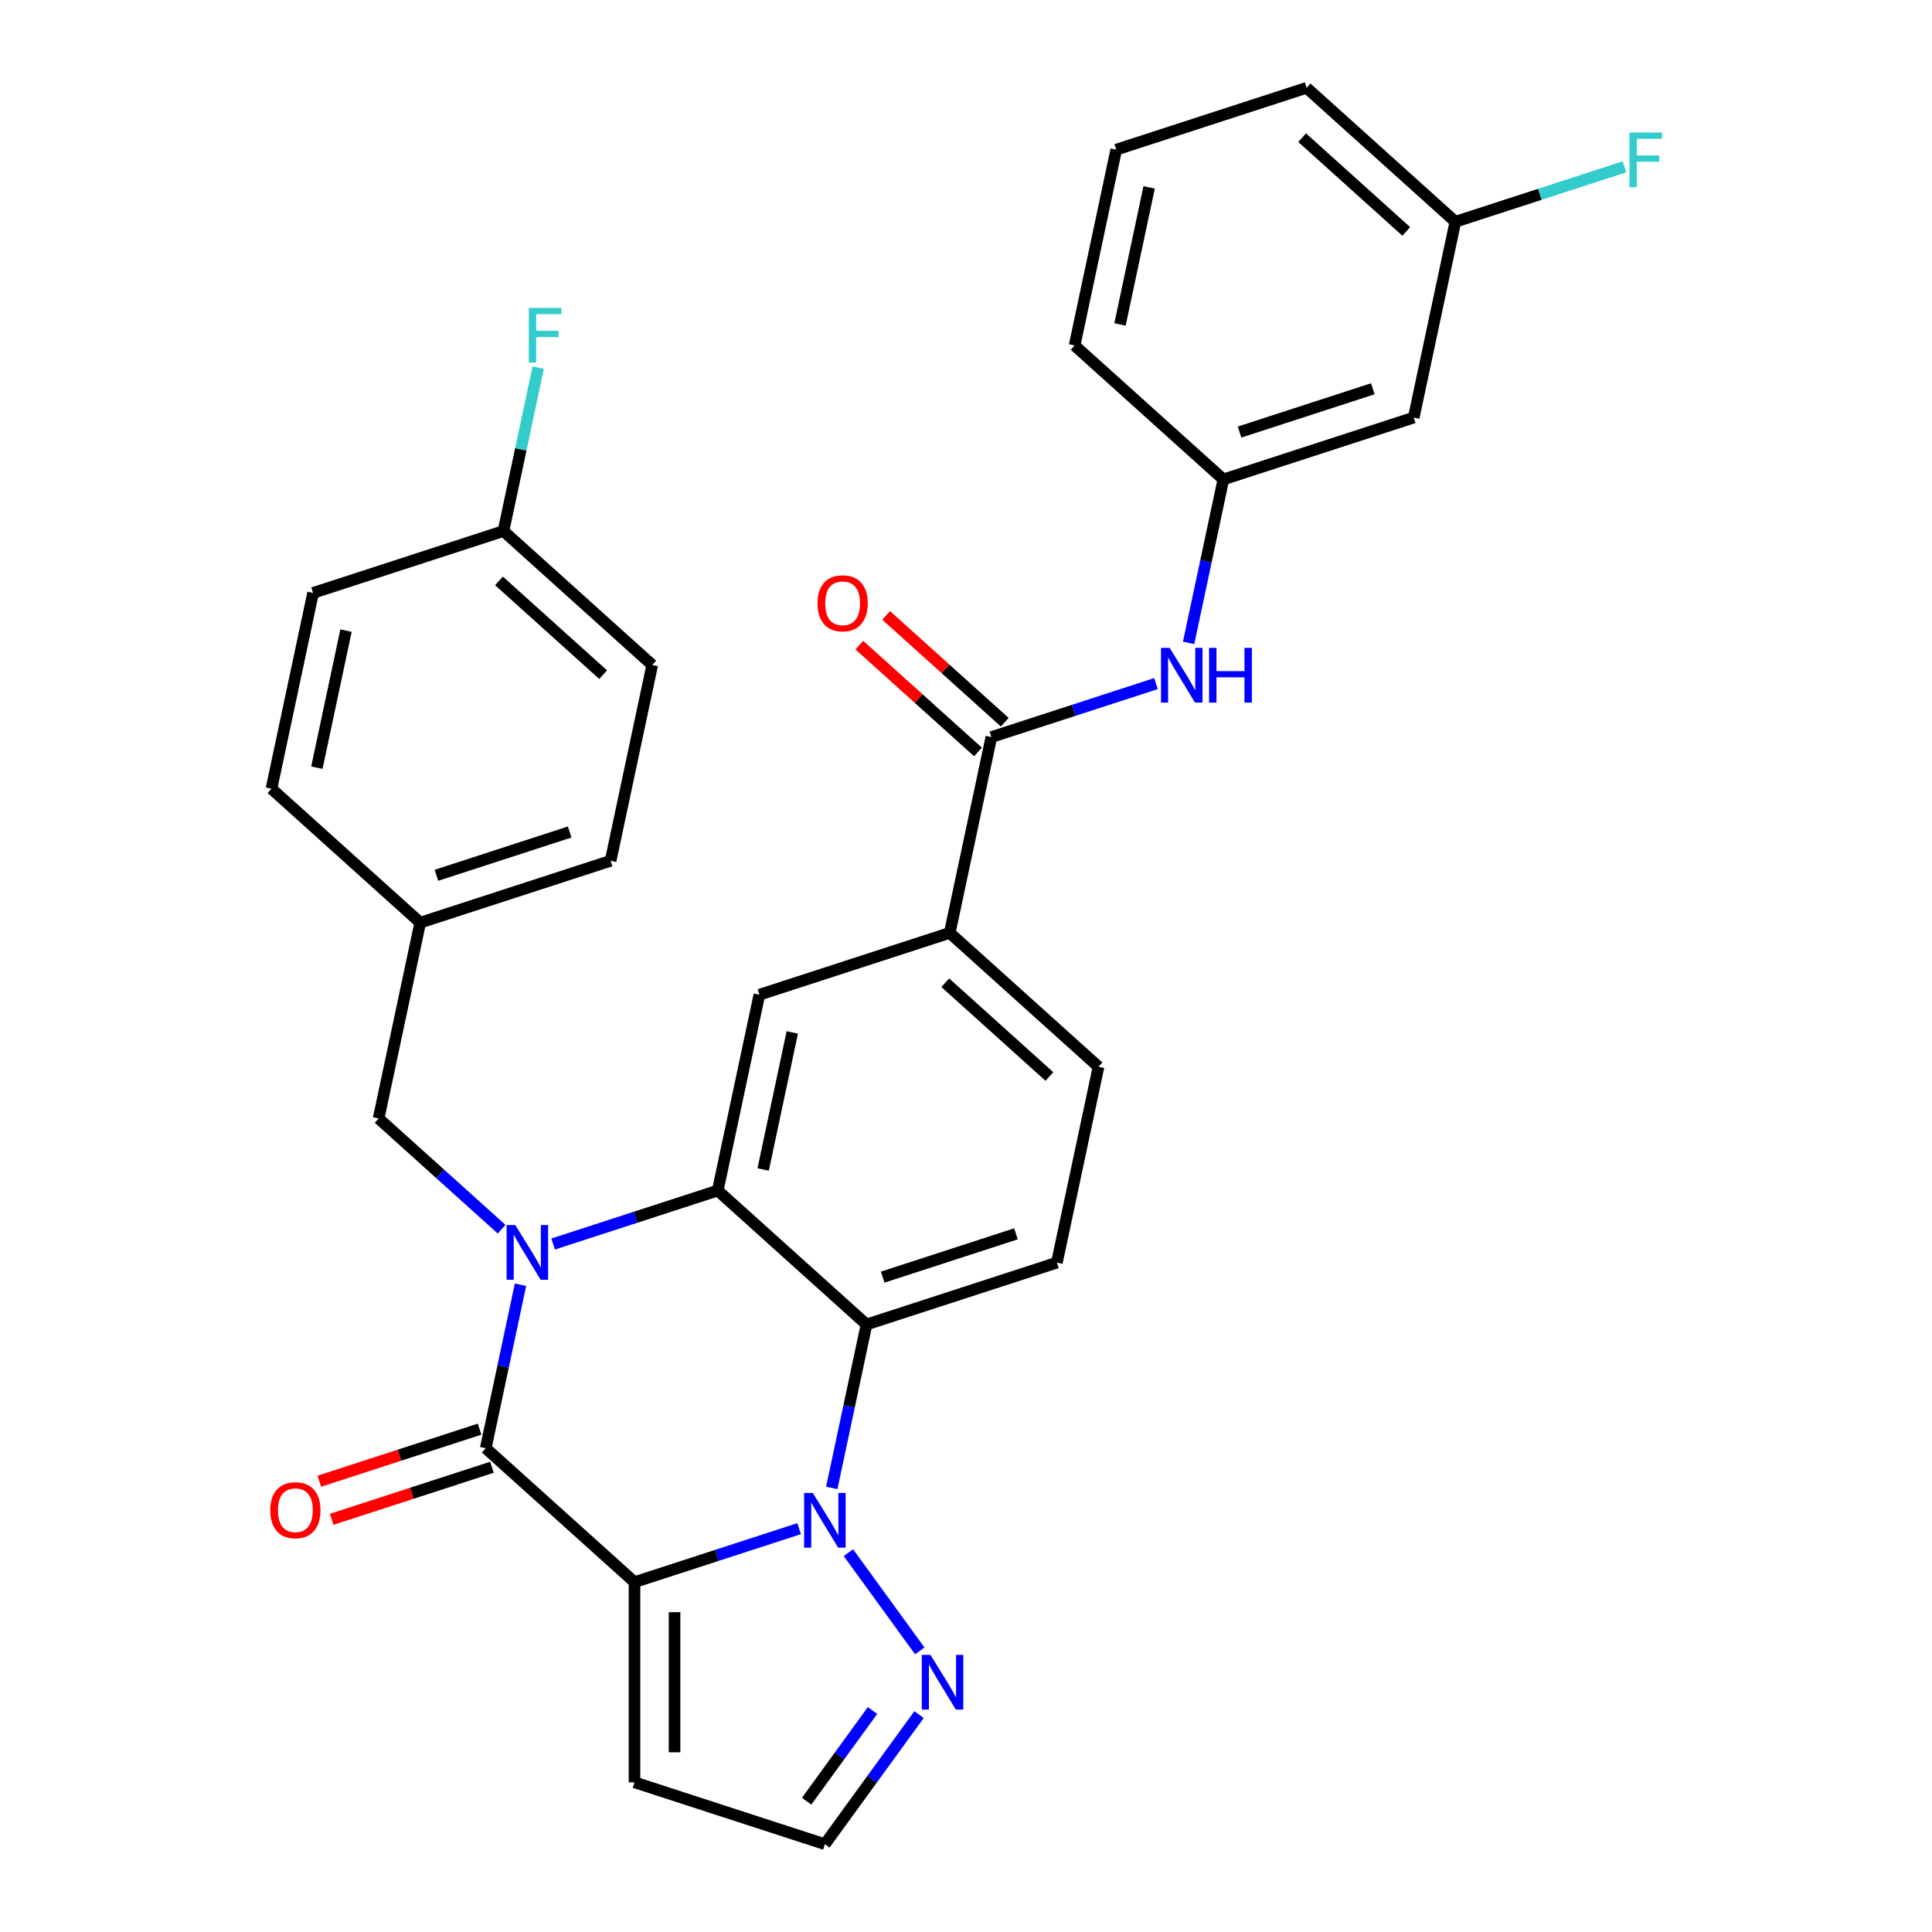 <?xml version='1.0' encoding='iso-8859-1'?>
<svg version='1.1' baseProfile='full'
              xmlns='http://www.w3.org/2000/svg'
                      xmlns:rdkit='http://www.rdkit.org/xml'
                      xmlns:xlink='http://www.w3.org/1999/xlink'
                  xml:space='preserve'
width='1000px' height='1000px' viewBox='0 0 1000 1000'>
<!-- END OF HEADER -->
<rect style='opacity:1.0;fill:#FFFFFF;stroke:none' width='1000' height='1000' x='0' y='0'> </rect>
<path class='bond-1' d='M 328.422,818.917 L 371.027,805.074' style='fill:none;fill-rule:evenodd;stroke:#000000;stroke-width:6px;stroke-linecap:butt;stroke-linejoin:miter;stroke-opacity:1' />
<path class='bond-1' d='M 371.027,805.074 L 413.632,791.231' style='fill:none;fill-rule:evenodd;stroke:#0000FF;stroke-width:6px;stroke-linecap:butt;stroke-linejoin:miter;stroke-opacity:1' />
<path class='bond-2' d='M 328.422,818.917 L 251.424,749.588' style='fill:none;fill-rule:evenodd;stroke:#000000;stroke-width:6px;stroke-linecap:butt;stroke-linejoin:miter;stroke-opacity:1' />
<path class='bond-8' d='M 328.422,818.917 L 328.422,922.528' style='fill:none;fill-rule:evenodd;stroke:#000000;stroke-width:6px;stroke-linecap:butt;stroke-linejoin:miter;stroke-opacity:1' />
<path class='bond-8' d='M 349.144,834.459 L 349.144,906.986' style='fill:none;fill-rule:evenodd;stroke:#000000;stroke-width:6px;stroke-linecap:butt;stroke-linejoin:miter;stroke-opacity:1' />
<path class='bond-0' d='M 269.406,664.991 L 260.415,707.29' style='fill:none;fill-rule:evenodd;stroke:#0000FF;stroke-width:6px;stroke-linecap:butt;stroke-linejoin:miter;stroke-opacity:1' />
<path class='bond-0' d='M 260.415,707.29 L 251.424,749.588' style='fill:none;fill-rule:evenodd;stroke:#000000;stroke-width:6px;stroke-linecap:butt;stroke-linejoin:miter;stroke-opacity:1' />
<path class='bond-3' d='M 286.297,643.91 L 328.901,630.067' style='fill:none;fill-rule:evenodd;stroke:#0000FF;stroke-width:6px;stroke-linecap:butt;stroke-linejoin:miter;stroke-opacity:1' />
<path class='bond-3' d='M 328.901,630.067 L 371.506,616.223' style='fill:none;fill-rule:evenodd;stroke:#000000;stroke-width:6px;stroke-linecap:butt;stroke-linejoin:miter;stroke-opacity:1' />
<path class='bond-12' d='M 259.636,636.238 L 227.802,607.575' style='fill:none;fill-rule:evenodd;stroke:#0000FF;stroke-width:6px;stroke-linecap:butt;stroke-linejoin:miter;stroke-opacity:1' />
<path class='bond-12' d='M 227.802,607.575 L 195.968,578.912' style='fill:none;fill-rule:evenodd;stroke:#000000;stroke-width:6px;stroke-linecap:butt;stroke-linejoin:miter;stroke-opacity:1' />
<path class='bond-4' d='M 430.522,770.149 L 439.513,727.851' style='fill:none;fill-rule:evenodd;stroke:#0000FF;stroke-width:6px;stroke-linecap:butt;stroke-linejoin:miter;stroke-opacity:1' />
<path class='bond-4' d='M 439.513,727.851 L 448.504,685.553' style='fill:none;fill-rule:evenodd;stroke:#000000;stroke-width:6px;stroke-linecap:butt;stroke-linejoin:miter;stroke-opacity:1' />
<path class='bond-5' d='M 439.132,803.65 L 476.069,854.49' style='fill:none;fill-rule:evenodd;stroke:#0000FF;stroke-width:6px;stroke-linecap:butt;stroke-linejoin:miter;stroke-opacity:1' />
<path class='bond-13' d='M 248.223,739.734 L 206.748,753.21' style='fill:none;fill-rule:evenodd;stroke:#000000;stroke-width:6px;stroke-linecap:butt;stroke-linejoin:miter;stroke-opacity:1' />
<path class='bond-13' d='M 206.748,753.21 L 165.273,766.686' style='fill:none;fill-rule:evenodd;stroke:#FF0000;stroke-width:6px;stroke-linecap:butt;stroke-linejoin:miter;stroke-opacity:1' />
<path class='bond-13' d='M 254.626,759.442 L 213.151,772.918' style='fill:none;fill-rule:evenodd;stroke:#000000;stroke-width:6px;stroke-linecap:butt;stroke-linejoin:miter;stroke-opacity:1' />
<path class='bond-13' d='M 213.151,772.918 L 171.677,786.394' style='fill:none;fill-rule:evenodd;stroke:#FF0000;stroke-width:6px;stroke-linecap:butt;stroke-linejoin:miter;stroke-opacity:1' />
<path class='bond-7' d='M 371.506,616.223 L 393.048,514.877' style='fill:none;fill-rule:evenodd;stroke:#000000;stroke-width:6px;stroke-linecap:butt;stroke-linejoin:miter;stroke-opacity:1' />
<path class='bond-7' d='M 395.007,605.33 L 410.086,534.387' style='fill:none;fill-rule:evenodd;stroke:#000000;stroke-width:6px;stroke-linecap:butt;stroke-linejoin:miter;stroke-opacity:1' />
<path class='bond-32' d='M 371.506,616.223 L 448.504,685.553' style='fill:none;fill-rule:evenodd;stroke:#000000;stroke-width:6px;stroke-linecap:butt;stroke-linejoin:miter;stroke-opacity:1' />
<path class='bond-11' d='M 448.504,685.553 L 547.044,653.535' style='fill:none;fill-rule:evenodd;stroke:#000000;stroke-width:6px;stroke-linecap:butt;stroke-linejoin:miter;stroke-opacity:1' />
<path class='bond-11' d='M 456.881,661.042 L 525.859,638.63' style='fill:none;fill-rule:evenodd;stroke:#000000;stroke-width:6px;stroke-linecap:butt;stroke-linejoin:miter;stroke-opacity:1' />
<path class='bond-31' d='M 475.693,887.473 L 451.328,921.009' style='fill:none;fill-rule:evenodd;stroke:#0000FF;stroke-width:6px;stroke-linecap:butt;stroke-linejoin:miter;stroke-opacity:1' />
<path class='bond-31' d='M 451.328,921.009 L 426.962,954.545' style='fill:none;fill-rule:evenodd;stroke:#000000;stroke-width:6px;stroke-linecap:butt;stroke-linejoin:miter;stroke-opacity:1' />
<path class='bond-31' d='M 451.619,885.353 L 434.563,908.829' style='fill:none;fill-rule:evenodd;stroke:#0000FF;stroke-width:6px;stroke-linecap:butt;stroke-linejoin:miter;stroke-opacity:1' />
<path class='bond-31' d='M 434.563,908.829 L 417.507,932.304' style='fill:none;fill-rule:evenodd;stroke:#000000;stroke-width:6px;stroke-linecap:butt;stroke-linejoin:miter;stroke-opacity:1' />
<path class='bond-6' d='M 513.13,381.512 L 491.588,482.859' style='fill:none;fill-rule:evenodd;stroke:#000000;stroke-width:6px;stroke-linecap:butt;stroke-linejoin:miter;stroke-opacity:1' />
<path class='bond-10' d='M 513.13,381.512 L 555.735,367.669' style='fill:none;fill-rule:evenodd;stroke:#000000;stroke-width:6px;stroke-linecap:butt;stroke-linejoin:miter;stroke-opacity:1' />
<path class='bond-10' d='M 555.735,367.669 L 598.339,353.826' style='fill:none;fill-rule:evenodd;stroke:#0000FF;stroke-width:6px;stroke-linecap:butt;stroke-linejoin:miter;stroke-opacity:1' />
<path class='bond-16' d='M 520.063,373.813 L 489.359,346.167' style='fill:none;fill-rule:evenodd;stroke:#000000;stroke-width:6px;stroke-linecap:butt;stroke-linejoin:miter;stroke-opacity:1' />
<path class='bond-16' d='M 489.359,346.167 L 458.655,318.521' style='fill:none;fill-rule:evenodd;stroke:#FF0000;stroke-width:6px;stroke-linecap:butt;stroke-linejoin:miter;stroke-opacity:1' />
<path class='bond-16' d='M 506.197,389.212 L 475.493,361.566' style='fill:none;fill-rule:evenodd;stroke:#000000;stroke-width:6px;stroke-linecap:butt;stroke-linejoin:miter;stroke-opacity:1' />
<path class='bond-16' d='M 475.493,361.566 L 444.789,333.92' style='fill:none;fill-rule:evenodd;stroke:#FF0000;stroke-width:6px;stroke-linecap:butt;stroke-linejoin:miter;stroke-opacity:1' />
<path class='bond-9' d='M 393.048,514.877 L 491.588,482.859' style='fill:none;fill-rule:evenodd;stroke:#000000;stroke-width:6px;stroke-linecap:butt;stroke-linejoin:miter;stroke-opacity:1' />
<path class='bond-14' d='M 328.422,922.528 L 426.962,954.545' style='fill:none;fill-rule:evenodd;stroke:#000000;stroke-width:6px;stroke-linecap:butt;stroke-linejoin:miter;stroke-opacity:1' />
<path class='bond-33' d='M 491.588,482.859 L 568.586,552.188' style='fill:none;fill-rule:evenodd;stroke:#000000;stroke-width:6px;stroke-linecap:butt;stroke-linejoin:miter;stroke-opacity:1' />
<path class='bond-33' d='M 489.272,508.658 L 543.17,557.189' style='fill:none;fill-rule:evenodd;stroke:#000000;stroke-width:6px;stroke-linecap:butt;stroke-linejoin:miter;stroke-opacity:1' />
<path class='bond-15' d='M 615.23,332.745 L 624.221,290.446' style='fill:none;fill-rule:evenodd;stroke:#0000FF;stroke-width:6px;stroke-linecap:butt;stroke-linejoin:miter;stroke-opacity:1' />
<path class='bond-15' d='M 624.221,290.446 L 633.212,248.148' style='fill:none;fill-rule:evenodd;stroke:#000000;stroke-width:6px;stroke-linecap:butt;stroke-linejoin:miter;stroke-opacity:1' />
<path class='bond-17' d='M 547.044,653.535 L 568.586,552.188' style='fill:none;fill-rule:evenodd;stroke:#000000;stroke-width:6px;stroke-linecap:butt;stroke-linejoin:miter;stroke-opacity:1' />
<path class='bond-19' d='M 195.968,578.912 L 217.51,477.565' style='fill:none;fill-rule:evenodd;stroke:#000000;stroke-width:6px;stroke-linecap:butt;stroke-linejoin:miter;stroke-opacity:1' />
<path class='bond-18' d='M 633.212,248.148 L 731.751,216.131' style='fill:none;fill-rule:evenodd;stroke:#000000;stroke-width:6px;stroke-linecap:butt;stroke-linejoin:miter;stroke-opacity:1' />
<path class='bond-18' d='M 641.589,223.637 L 710.567,201.225' style='fill:none;fill-rule:evenodd;stroke:#000000;stroke-width:6px;stroke-linecap:butt;stroke-linejoin:miter;stroke-opacity:1' />
<path class='bond-29' d='M 633.212,248.148 L 556.214,178.819' style='fill:none;fill-rule:evenodd;stroke:#000000;stroke-width:6px;stroke-linecap:butt;stroke-linejoin:miter;stroke-opacity:1' />
<path class='bond-20' d='M 731.751,216.131 L 753.293,114.784' style='fill:none;fill-rule:evenodd;stroke:#000000;stroke-width:6px;stroke-linecap:butt;stroke-linejoin:miter;stroke-opacity:1' />
<path class='bond-24' d='M 217.51,477.565 L 316.05,445.547' style='fill:none;fill-rule:evenodd;stroke:#000000;stroke-width:6px;stroke-linecap:butt;stroke-linejoin:miter;stroke-opacity:1' />
<path class='bond-24' d='M 225.888,453.054 L 294.866,430.642' style='fill:none;fill-rule:evenodd;stroke:#000000;stroke-width:6px;stroke-linecap:butt;stroke-linejoin:miter;stroke-opacity:1' />
<path class='bond-25' d='M 217.51,477.565 L 140.512,408.236' style='fill:none;fill-rule:evenodd;stroke:#000000;stroke-width:6px;stroke-linecap:butt;stroke-linejoin:miter;stroke-opacity:1' />
<path class='bond-22' d='M 753.293,114.784 L 797.058,100.564' style='fill:none;fill-rule:evenodd;stroke:#000000;stroke-width:6px;stroke-linecap:butt;stroke-linejoin:miter;stroke-opacity:1' />
<path class='bond-22' d='M 797.058,100.564 L 840.823,86.344' style='fill:none;fill-rule:evenodd;stroke:#33CCCC;stroke-width:6px;stroke-linecap:butt;stroke-linejoin:miter;stroke-opacity:1' />
<path class='bond-35' d='M 753.293,114.784 L 676.295,45.455' style='fill:none;fill-rule:evenodd;stroke:#000000;stroke-width:6px;stroke-linecap:butt;stroke-linejoin:miter;stroke-opacity:1' />
<path class='bond-35' d='M 727.878,119.784 L 673.979,71.254' style='fill:none;fill-rule:evenodd;stroke:#000000;stroke-width:6px;stroke-linecap:butt;stroke-linejoin:miter;stroke-opacity:1' />
<path class='bond-21' d='M 260.594,274.871 L 337.592,344.201' style='fill:none;fill-rule:evenodd;stroke:#000000;stroke-width:6px;stroke-linecap:butt;stroke-linejoin:miter;stroke-opacity:1' />
<path class='bond-21' d='M 258.278,300.67 L 312.176,349.201' style='fill:none;fill-rule:evenodd;stroke:#000000;stroke-width:6px;stroke-linecap:butt;stroke-linejoin:miter;stroke-opacity:1' />
<path class='bond-23' d='M 260.594,274.871 L 269.585,232.573' style='fill:none;fill-rule:evenodd;stroke:#000000;stroke-width:6px;stroke-linecap:butt;stroke-linejoin:miter;stroke-opacity:1' />
<path class='bond-23' d='M 269.585,232.573 L 278.576,190.275' style='fill:none;fill-rule:evenodd;stroke:#33CCCC;stroke-width:6px;stroke-linecap:butt;stroke-linejoin:miter;stroke-opacity:1' />
<path class='bond-34' d='M 260.594,274.871 L 162.054,306.889' style='fill:none;fill-rule:evenodd;stroke:#000000;stroke-width:6px;stroke-linecap:butt;stroke-linejoin:miter;stroke-opacity:1' />
<path class='bond-27' d='M 316.05,445.547 L 337.592,344.201' style='fill:none;fill-rule:evenodd;stroke:#000000;stroke-width:6px;stroke-linecap:butt;stroke-linejoin:miter;stroke-opacity:1' />
<path class='bond-26' d='M 140.512,408.236 L 162.054,306.889' style='fill:none;fill-rule:evenodd;stroke:#000000;stroke-width:6px;stroke-linecap:butt;stroke-linejoin:miter;stroke-opacity:1' />
<path class='bond-26' d='M 164.013,397.342 L 179.092,326.399' style='fill:none;fill-rule:evenodd;stroke:#000000;stroke-width:6px;stroke-linecap:butt;stroke-linejoin:miter;stroke-opacity:1' />
<path class='bond-28' d='M 577.756,77.472 L 556.214,178.819' style='fill:none;fill-rule:evenodd;stroke:#000000;stroke-width:6px;stroke-linecap:butt;stroke-linejoin:miter;stroke-opacity:1' />
<path class='bond-28' d='M 594.794,96.983 L 579.714,167.925' style='fill:none;fill-rule:evenodd;stroke:#000000;stroke-width:6px;stroke-linecap:butt;stroke-linejoin:miter;stroke-opacity:1' />
<path class='bond-30' d='M 577.756,77.472 L 676.295,45.455' style='fill:none;fill-rule:evenodd;stroke:#000000;stroke-width:6px;stroke-linecap:butt;stroke-linejoin:miter;stroke-opacity:1' />
<path  class='atom-1' d='M 266.706 634.081
L 275.986 649.081
Q 276.906 650.561, 278.386 653.241
Q 279.866 655.921, 279.946 656.081
L 279.946 634.081
L 283.706 634.081
L 283.706 662.401
L 279.826 662.401
L 269.866 646.001
Q 268.706 644.081, 267.466 641.881
Q 266.266 639.681, 265.906 639.001
L 265.906 662.401
L 262.226 662.401
L 262.226 634.081
L 266.706 634.081
' fill='#0000FF'/>
<path  class='atom-2' d='M 420.702 772.739
L 429.982 787.739
Q 430.902 789.219, 432.382 791.899
Q 433.862 794.579, 433.942 794.739
L 433.942 772.739
L 437.702 772.739
L 437.702 801.059
L 433.822 801.059
L 423.862 784.659
Q 422.702 782.739, 421.462 780.539
Q 420.262 778.339, 419.902 777.659
L 419.902 801.059
L 416.222 801.059
L 416.222 772.739
L 420.702 772.739
' fill='#0000FF'/>
<path  class='atom-6' d='M 481.603 856.562
L 490.883 871.562
Q 491.803 873.042, 493.283 875.722
Q 494.763 878.402, 494.843 878.562
L 494.843 856.562
L 498.603 856.562
L 498.603 884.882
L 494.723 884.882
L 484.763 868.482
Q 483.603 866.562, 482.363 864.362
Q 481.163 862.162, 480.803 861.482
L 480.803 884.882
L 477.123 884.882
L 477.123 856.562
L 481.603 856.562
' fill='#0000FF'/>
<path  class='atom-11' d='M 605.41 335.335
L 614.69 350.335
Q 615.61 351.815, 617.09 354.495
Q 618.57 357.175, 618.65 357.335
L 618.65 335.335
L 622.41 335.335
L 622.41 363.655
L 618.53 363.655
L 608.57 347.255
Q 607.41 345.335, 606.17 343.135
Q 604.97 340.935, 604.61 340.255
L 604.61 363.655
L 600.93 363.655
L 600.93 335.335
L 605.41 335.335
' fill='#0000FF'/>
<path  class='atom-11' d='M 625.81 335.335
L 629.65 335.335
L 629.65 347.375
L 644.13 347.375
L 644.13 335.335
L 647.97 335.335
L 647.97 363.655
L 644.13 363.655
L 644.13 350.575
L 629.65 350.575
L 629.65 363.655
L 625.81 363.655
L 625.81 335.335
' fill='#0000FF'/>
<path  class='atom-14' d='M 139.884 781.685
Q 139.884 774.885, 143.244 771.085
Q 146.604 767.285, 152.884 767.285
Q 159.164 767.285, 162.524 771.085
Q 165.884 774.885, 165.884 781.685
Q 165.884 788.565, 162.484 792.485
Q 159.084 796.365, 152.884 796.365
Q 146.644 796.365, 143.244 792.485
Q 139.884 788.605, 139.884 781.685
M 152.884 793.165
Q 157.204 793.165, 159.524 790.285
Q 161.884 787.365, 161.884 781.685
Q 161.884 776.125, 159.524 773.325
Q 157.204 770.485, 152.884 770.485
Q 148.564 770.485, 146.204 773.285
Q 143.884 776.085, 143.884 781.685
Q 143.884 787.405, 146.204 790.285
Q 148.564 793.165, 152.884 793.165
' fill='#FF0000'/>
<path  class='atom-17' d='M 423.132 312.263
Q 423.132 305.463, 426.492 301.663
Q 429.852 297.863, 436.132 297.863
Q 442.412 297.863, 445.772 301.663
Q 449.132 305.463, 449.132 312.263
Q 449.132 319.143, 445.732 323.063
Q 442.332 326.943, 436.132 326.943
Q 429.892 326.943, 426.492 323.063
Q 423.132 319.183, 423.132 312.263
M 436.132 323.743
Q 440.452 323.743, 442.772 320.863
Q 445.132 317.943, 445.132 312.263
Q 445.132 306.703, 442.772 303.903
Q 440.452 301.063, 436.132 301.063
Q 431.812 301.063, 429.452 303.863
Q 427.132 306.663, 427.132 312.263
Q 427.132 317.983, 429.452 320.863
Q 431.812 323.743, 436.132 323.743
' fill='#FF0000'/>
<path  class='atom-23' d='M 843.413 68.606
L 860.253 68.606
L 860.253 71.846
L 847.213 71.846
L 847.213 80.446
L 858.813 80.446
L 858.813 83.726
L 847.213 83.726
L 847.213 96.926
L 843.413 96.926
L 843.413 68.606
' fill='#33CCCC'/>
<path  class='atom-24' d='M 273.716 159.365
L 290.556 159.365
L 290.556 162.605
L 277.516 162.605
L 277.516 171.205
L 289.116 171.205
L 289.116 174.485
L 277.516 174.485
L 277.516 187.685
L 273.716 187.685
L 273.716 159.365
' fill='#33CCCC'/>
</svg>
